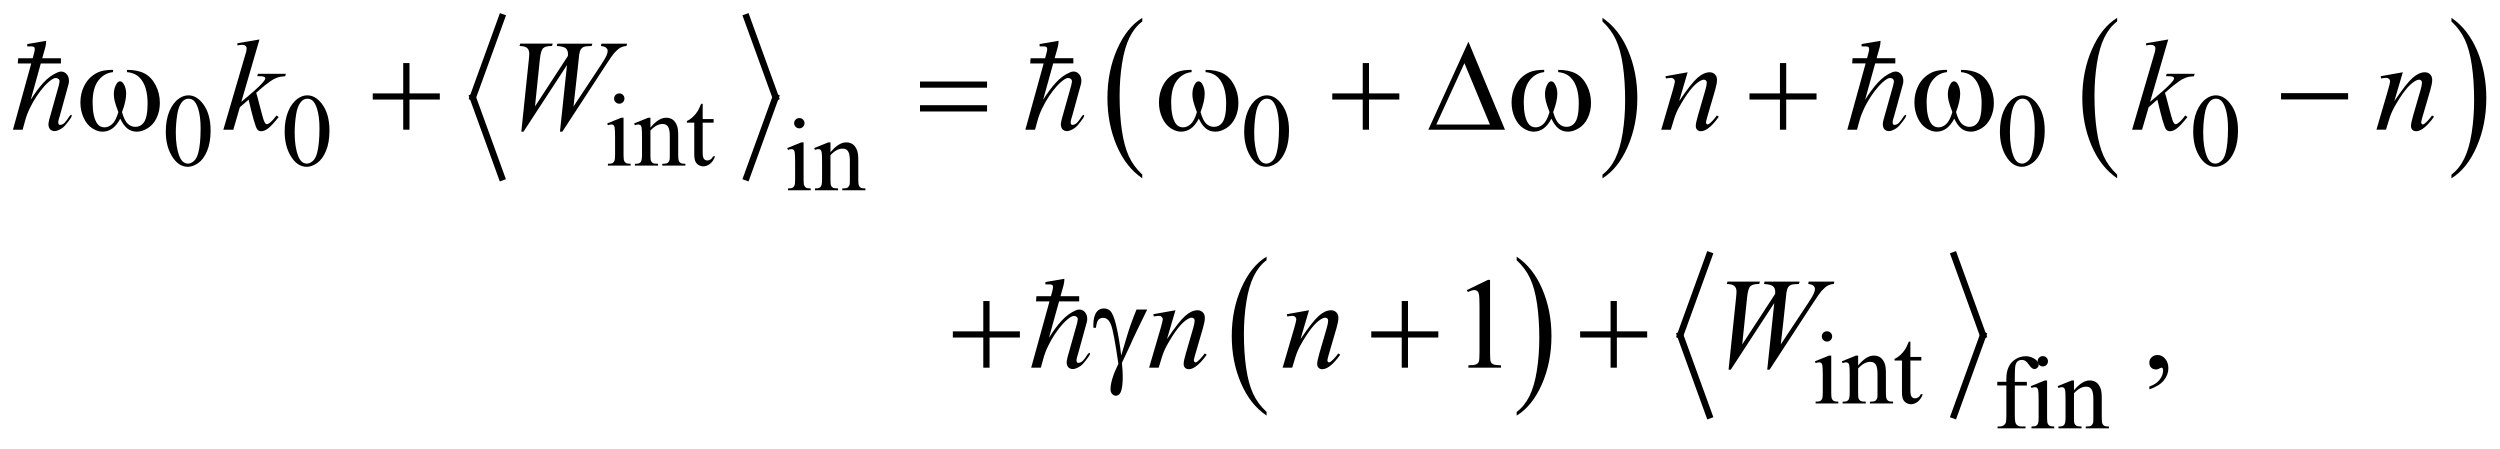 <?xml version="1.0" encoding="UTF-8"?>
<!DOCTYPE svg PUBLIC '-//W3C//DTD SVG 1.0//EN'
          'http://www.w3.org/TR/2001/REC-SVG-20010904/DTD/svg10.dtd'>
<svg stroke-dasharray="none" shape-rendering="auto" xmlns="http://www.w3.org/2000/svg" font-family="'Dialog'" text-rendering="auto" width="301" fill-opacity="1" color-interpolation="auto" color-rendering="auto" preserveAspectRatio="xMidYMid meet" font-size="12px" viewBox="0 0 301 54" fill="black" xmlns:xlink="http://www.w3.org/1999/xlink" stroke="black" image-rendering="auto" stroke-miterlimit="10" stroke-linecap="square" stroke-linejoin="miter" font-style="normal" stroke-width="1" height="54" stroke-dashoffset="0" font-weight="normal" stroke-opacity="1"
><!--Generated by the Batik Graphics2D SVG Generator--><defs id="genericDefs"
  /><g
  ><defs id="defs1"
    ><clipPath clipPathUnits="userSpaceOnUse" id="clipPath1"
      ><path d="M-1 -1 L189.954 -1 L189.954 32.722 L-1 32.722 L-1 -1 Z"
      /></clipPath
      ><clipPath clipPathUnits="userSpaceOnUse" id="clipPath2"
      ><path d="M-63.567 -4.365 L-63.567 27.357 L125.388 27.357 L125.388 -4.365 Z"
      /></clipPath
    ></defs
    ><g stroke-width="0.496" transform="scale(1.576,1.576) translate(1,1) matrix(1,0,0,1,63.567,4.365)"
    ><line y2="2.066" fill="none" x1="-26.226" clip-path="url(#clipPath2)" x2="-28.443" y1="-4.047"
    /></g
    ><g stroke-width="0.496" transform="matrix(1.576,0,0,1.576,101.742,8.454)"
    ><line y2="8.178" fill="none" x1="-28.443" clip-path="url(#clipPath2)" x2="-26.226" y1="2.066"
    /></g
    ><g stroke-width="0.496" transform="matrix(1.576,0,0,1.576,101.742,8.454)"
    ><line y2="2.066" fill="none" x1="-7.521" clip-path="url(#clipPath2)" x2="-5.303" y1="-4.047"
    /></g
    ><g stroke-width="0.496" transform="matrix(1.576,0,0,1.576,101.742,8.454)"
    ><line y2="8.178" fill="none" x1="-5.303" clip-path="url(#clipPath2)" x2="-7.521" y1="2.066"
    /></g
    ><g stroke-width="0.496" transform="matrix(1.576,0,0,1.576,101.742,8.454)"
    ><path d="M22.708 7.973 L22.708 8.256 C21.869 7.686 21.215 6.85 20.748 5.748 C20.28 4.645 20.046 3.439 20.046 2.128 C20.046 0.765 20.292 -0.477 20.784 -1.597 C21.276 -2.717 21.917 -3.518 22.708 -4 L22.708 -3.724 C22.312 -3.426 21.988 -3.018 21.734 -2.501 C21.48 -1.983 21.29 -1.327 21.165 -0.531 C21.04 0.264 20.977 1.094 20.977 1.957 C20.977 2.935 21.035 3.818 21.151 4.607 C21.267 5.396 21.443 6.05 21.681 6.57 C21.918 7.089 22.261 7.556 22.708 7.973 Z" stroke="none" clip-path="url(#clipPath2)"
    /></g
    ><g stroke-width="0.496" transform="matrix(1.576,0,0,1.576,101.742,8.454)"
    ><path d="M57.865 -3.724 L57.865 -4 C58.705 -3.435 59.358 -2.601 59.826 -1.498 C60.294 -0.395 60.528 0.811 60.528 2.122 C60.528 3.485 60.282 4.728 59.79 5.85 C59.298 6.972 58.656 7.774 57.865 8.257 L57.865 7.973 C58.263 7.675 58.591 7.267 58.844 6.75 C59.097 6.233 59.286 5.578 59.41 4.784 C59.534 3.99 59.596 3.16 59.596 2.292 C59.596 1.319 59.539 0.437 59.425 -0.354 C59.311 -1.145 59.134 -1.8 58.895 -2.32 C58.655 -2.84 58.312 -3.308 57.865 -3.724 Z" stroke="none" clip-path="url(#clipPath2)"
    /></g
    ><g stroke-width="0.496" transform="matrix(1.576,0,0,1.576,101.742,8.454)"
    ><path d="M97.184 7.973 L97.184 8.256 C96.345 7.686 95.692 6.85 95.223 5.748 C94.755 4.645 94.522 3.439 94.522 2.128 C94.522 0.765 94.768 -0.477 95.26 -1.597 C95.751 -2.717 96.393 -3.518 97.184 -4 L97.184 -3.724 C96.788 -3.426 96.464 -3.018 96.209 -2.501 C95.955 -1.983 95.766 -1.327 95.641 -0.531 C95.515 0.264 95.453 1.094 95.453 1.957 C95.453 2.935 95.511 3.818 95.627 4.607 C95.742 5.396 95.919 6.05 96.157 6.57 C96.395 7.09 96.737 7.556 97.184 7.973 Z" stroke="none" clip-path="url(#clipPath2)"
    /></g
    ><g stroke-width="0.496" transform="matrix(1.576,0,0,1.576,101.742,8.454)"
    ><path d="M122.724 -3.724 L122.724 -4 C123.564 -3.435 124.217 -2.601 124.685 -1.498 C125.153 -0.395 125.387 0.811 125.387 2.122 C125.387 3.485 125.141 4.728 124.649 5.85 C124.157 6.972 123.515 7.774 122.724 8.257 L122.724 7.973 C123.122 7.675 123.45 7.267 123.703 6.75 C123.956 6.233 124.145 5.578 124.269 4.784 C124.393 3.99 124.455 3.16 124.455 2.292 C124.455 1.319 124.398 0.437 124.284 -0.354 C124.17 -1.145 123.993 -1.8 123.754 -2.32 C123.514 -2.84 123.171 -3.308 122.724 -3.724 Z" stroke="none" clip-path="url(#clipPath2)"
    /></g
    ><g stroke-width="0.496" transform="matrix(1.576,0,0,1.576,101.742,8.454)"
    ><path d="M32.203 26.105 L32.203 26.385 C31.365 25.82 30.713 24.991 30.245 23.9 C29.778 22.807 29.544 21.612 29.544 20.313 C29.544 18.962 29.79 17.732 30.281 16.623 C30.772 15.514 31.413 14.72 32.202 14.242 L32.202 14.515 C31.807 14.811 31.483 15.214 31.229 15.727 C30.976 16.24 30.786 16.89 30.661 17.678 C30.536 18.466 30.473 19.288 30.473 20.144 C30.473 21.113 30.531 21.988 30.646 22.769 C30.762 23.551 30.938 24.199 31.176 24.713 C31.415 25.228 31.756 25.692 32.203 26.105 Z" stroke="none" clip-path="url(#clipPath2)"
    /></g
    ><g stroke-width="0.496" transform="matrix(1.576,0,0,1.576,101.742,8.454)"
    ><path d="M51.31 14.515 L51.31 14.242 C52.148 14.803 52.8 15.629 53.267 16.721 C53.735 17.814 53.968 19.009 53.968 20.308 C53.968 21.659 53.722 22.89 53.231 24.001 C52.741 25.112 52.1 25.907 51.31 26.386 L51.31 26.106 C51.708 25.81 52.034 25.407 52.288 24.894 C52.542 24.381 52.73 23.732 52.853 22.946 C52.977 22.16 53.039 21.338 53.039 20.477 C53.039 19.513 52.982 18.639 52.868 17.855 C52.754 17.071 52.578 16.421 52.339 15.907 C52.1 15.393 51.756 14.928 51.31 14.515 Z" stroke="none" clip-path="url(#clipPath2)"
    /></g
    ><g stroke-width="0.496" transform="matrix(1.576,0,0,1.576,101.742,8.454)"
    ><line y2="20.248" fill="none" x1="66.02" clip-path="url(#clipPath2)" x2="63.802" y1="14.135"
    /></g
    ><g stroke-width="0.496" transform="matrix(1.576,0,0,1.576,101.742,8.454)"
    ><line y2="26.361" fill="none" x1="63.802" clip-path="url(#clipPath2)" x2="66.02" y1="20.248"
    /></g
    ><g stroke-width="0.496" transform="matrix(1.576,0,0,1.576,101.742,8.454)"
    ><line y2="20.248" fill="none" x1="84.725" clip-path="url(#clipPath2)" x2="86.942" y1="14.135"
    /></g
    ><g stroke-width="0.496" transform="matrix(1.576,0,0,1.576,101.742,8.454)"
    ><line y2="26.361" fill="none" x1="86.942" clip-path="url(#clipPath2)" x2="84.725" y1="20.248"
    /></g
    ><g stroke-width="0.496" transform="matrix(1.576,0,0,1.576,101.742,8.454)"
    ><path d="M-54.853 0.147 L-54.853 -0.027 C-54.303 -0.027 -53.854 0.066 -53.506 0.252 C-53.158 0.438 -52.878 0.737 -52.664 1.149 C-52.451 1.561 -52.345 2.013 -52.345 2.504 C-52.345 2.921 -52.428 3.302 -52.594 3.648 C-52.76 3.994 -52.987 4.255 -53.275 4.431 C-53.563 4.607 -53.837 4.695 -54.097 4.695 C-54.383 4.695 -54.627 4.614 -54.829 4.452 C-55.031 4.29 -55.211 4.04 -55.371 3.701 C-55.55 4.044 -55.752 4.295 -55.978 4.455 C-56.204 4.615 -56.457 4.695 -56.737 4.695 C-56.981 4.695 -57.239 4.609 -57.51 4.436 C-57.781 4.263 -58 3.996 -58.166 3.636 C-58.332 3.276 -58.415 2.886 -58.415 2.465 C-58.415 2.009 -58.322 1.594 -58.137 1.219 C-57.994 0.928 -57.811 0.687 -57.588 0.496 C-57.365 0.306 -57.129 0.171 -56.878 0.091 C-56.628 0.012 -56.309 -0.028 -55.921 -0.028 L-55.921 0.146 C-56.373 0.191 -56.747 0.404 -57.041 0.784 C-57.335 1.164 -57.482 1.722 -57.482 2.459 C-57.482 3.186 -57.37 3.719 -57.145 4.059 C-57.009 4.263 -56.817 4.365 -56.569 4.365 C-56.364 4.365 -56.17 4.281 -55.986 4.113 C-55.802 3.945 -55.645 3.641 -55.515 3.202 C-55.658 2.824 -55.752 2.542 -55.795 2.358 C-55.839 2.174 -55.861 1.998 -55.861 1.83 C-55.861 1.517 -55.788 1.247 -55.642 1.02 C-55.57 0.907 -55.486 0.85 -55.388 0.85 C-55.287 0.85 -55.201 0.907 -55.129 1.02 C-54.989 1.233 -54.92 1.493 -54.92 1.8 C-54.92 2.175 -55.025 2.642 -55.237 3.201 C-55.111 3.644 -54.962 3.942 -54.791 4.096 C-54.62 4.249 -54.428 4.326 -54.213 4.326 C-53.959 4.326 -53.755 4.227 -53.598 4.031 C-53.387 3.766 -53.281 3.27 -53.281 2.542 C-53.281 1.66 -53.478 1.009 -53.871 0.588 C-54.11 0.333 -54.437 0.186 -54.853 0.147 Z" stroke="none" clip-path="url(#clipPath2)"
    /></g
    ><g stroke-width="0.496" transform="matrix(1.576,0,0,1.576,101.742,8.454)"
    ><path d="M-33.753 -0.546 L-33.274 -0.546 L-33.274 1.771 L-30.957 1.771 L-30.957 2.241 L-33.274 2.241 L-33.274 4.544 L-33.753 4.544 L-33.753 2.242 L-36.08 2.242 L-36.08 1.772 L-33.753 1.772 L-33.753 -0.546 Z" stroke="none" clip-path="url(#clipPath2)"
    /></g
    ><g stroke-width="0.496" transform="matrix(1.576,0,0,1.576,101.742,8.454)"
    ><path d="M5.727 0.865 L10.85 0.865 L10.85 1.335 L5.727 1.335 L5.727 0.865 ZM5.727 2.673 L10.85 2.673 L10.85 3.153 L5.727 3.153 L5.727 2.673 Z" stroke="none" clip-path="url(#clipPath2)"
    /></g
    ><g stroke-width="0.496" transform="matrix(1.576,0,0,1.576,101.742,8.454)"
    ><path d="M27.544 0.147 L27.544 -0.027 C28.094 -0.027 28.543 0.066 28.891 0.252 C29.239 0.438 29.519 0.737 29.733 1.149 C29.946 1.561 30.052 2.013 30.052 2.504 C30.052 2.921 29.969 3.302 29.803 3.648 C29.637 3.994 29.41 4.255 29.122 4.431 C28.834 4.607 28.56 4.695 28.3 4.695 C28.014 4.695 27.77 4.614 27.568 4.452 C27.366 4.29 27.186 4.04 27.026 3.701 C26.847 4.044 26.645 4.295 26.419 4.455 C26.193 4.615 25.94 4.695 25.66 4.695 C25.416 4.695 25.158 4.609 24.887 4.436 C24.616 4.263 24.397 3.996 24.231 3.636 C24.065 3.276 23.982 2.886 23.982 2.465 C23.982 2.009 24.075 1.594 24.26 1.219 C24.403 0.928 24.586 0.687 24.809 0.496 C25.032 0.306 25.268 0.171 25.519 0.091 C25.769 0.012 26.088 -0.028 26.476 -0.028 L26.476 0.146 C26.024 0.191 25.65 0.404 25.356 0.784 C25.062 1.164 24.915 1.722 24.915 2.459 C24.915 3.186 25.027 3.719 25.252 4.059 C25.388 4.263 25.58 4.365 25.828 4.365 C26.033 4.365 26.227 4.281 26.411 4.113 C26.595 3.945 26.752 3.641 26.882 3.202 C26.739 2.824 26.645 2.542 26.602 2.358 C26.558 2.174 26.536 1.998 26.536 1.83 C26.536 1.517 26.609 1.247 26.755 1.02 C26.827 0.907 26.911 0.85 27.009 0.85 C27.11 0.85 27.196 0.907 27.268 1.02 C27.408 1.233 27.477 1.493 27.477 1.8 C27.477 2.175 27.372 2.642 27.16 3.201 C27.286 3.644 27.435 3.942 27.606 4.096 C27.777 4.249 27.969 4.326 28.184 4.326 C28.438 4.326 28.642 4.227 28.799 4.031 C29.01 3.766 29.116 3.27 29.116 2.542 C29.116 1.66 28.919 1.009 28.526 0.588 C28.287 0.333 27.96 0.186 27.544 0.147 Z" stroke="none" clip-path="url(#clipPath2)"
    /></g
    ><g stroke-width="0.496" transform="matrix(1.576,0,0,1.576,101.742,8.454)"
    ><path d="M39.55 -0.546 L40.029 -0.546 L40.029 1.771 L42.346 1.771 L42.346 2.241 L40.029 2.241 L40.029 4.544 L39.55 4.544 L39.55 2.242 L37.223 2.242 L37.223 1.772 L39.55 1.772 L39.55 -0.546 Z" stroke="none" clip-path="url(#clipPath2)"
    /></g
    ><g stroke-width="0.496" transform="matrix(1.576,0,0,1.576,101.742,8.454)"
    ><path d="M50.417 4.545 L44.562 4.545 L47.626 -2.179 L50.417 4.545 ZM49.265 4.147 L47.319 -0.541 L45.172 4.147 L49.265 4.147 Z" stroke="none" clip-path="url(#clipPath2)"
    /></g
    ><g stroke-width="0.496" transform="matrix(1.576,0,0,1.576,101.742,8.454)"
    ><path d="M54.481 0.147 L54.481 -0.027 C55.031 -0.027 55.48 0.066 55.828 0.252 C56.176 0.438 56.457 0.737 56.67 1.149 C56.883 1.561 56.989 2.013 56.989 2.504 C56.989 2.921 56.906 3.302 56.74 3.648 C56.574 3.994 56.347 4.255 56.059 4.431 C55.772 4.607 55.497 4.695 55.237 4.695 C54.951 4.695 54.708 4.614 54.506 4.452 C54.304 4.29 54.124 4.04 53.964 3.701 C53.785 4.044 53.583 4.295 53.357 4.455 C53.131 4.615 52.878 4.695 52.598 4.695 C52.355 4.695 52.097 4.609 51.826 4.436 C51.554 4.263 51.335 3.996 51.17 3.636 C51.004 3.276 50.921 2.886 50.921 2.465 C50.921 2.009 51.014 1.594 51.199 1.219 C51.342 0.928 51.524 0.687 51.748 0.496 C51.971 0.306 52.207 0.171 52.458 0.091 C52.708 0.012 53.026 -0.028 53.414 -0.028 L53.414 0.146 C52.962 0.191 52.589 0.404 52.294 0.784 C52 1.164 51.853 1.722 51.853 2.459 C51.853 3.186 51.965 3.719 52.19 4.059 C52.327 4.263 52.518 4.365 52.765 4.365 C52.97 4.365 53.164 4.281 53.348 4.113 C53.533 3.945 53.689 3.641 53.82 3.202 C53.676 2.824 53.583 2.542 53.539 2.358 C53.495 2.174 53.474 1.998 53.474 1.83 C53.474 1.517 53.547 1.247 53.694 1.02 C53.765 0.907 53.85 0.85 53.947 0.85 C54.049 0.85 54.135 0.907 54.206 1.02 C54.346 1.233 54.416 1.493 54.416 1.8 C54.416 2.175 54.311 2.642 54.099 3.201 C54.226 3.644 54.375 3.942 54.546 4.096 C54.716 4.249 54.909 4.326 55.124 4.326 C55.377 4.326 55.582 4.227 55.738 4.031 C55.95 3.766 56.055 3.27 56.055 2.542 C56.055 1.66 55.858 1.009 55.464 0.588 C55.224 0.333 54.897 0.186 54.481 0.147 Z" stroke="none" clip-path="url(#clipPath2)"
    /></g
    ><g stroke-width="0.496" transform="matrix(1.576,0,0,1.576,101.742,8.454)"
    ><path d="M71.423 -0.546 L71.902 -0.546 L71.902 1.771 L74.219 1.771 L74.219 2.241 L71.902 2.241 L71.902 4.544 L71.423 4.544 L71.423 2.242 L69.096 2.242 L69.096 1.772 L71.423 1.772 L71.423 -0.546 Z" stroke="none" clip-path="url(#clipPath2)"
    /></g
    ><g stroke-width="0.496" transform="matrix(1.576,0,0,1.576,101.742,8.454)"
    ><path d="M85.257 0.147 L85.257 -0.027 C85.807 -0.027 86.256 0.066 86.604 0.252 C86.952 0.438 87.233 0.737 87.446 1.149 C87.659 1.561 87.765 2.013 87.765 2.504 C87.765 2.921 87.682 3.302 87.516 3.648 C87.35 3.994 87.123 4.255 86.835 4.431 C86.548 4.607 86.273 4.695 86.013 4.695 C85.727 4.695 85.484 4.614 85.282 4.452 C85.08 4.29 84.9 4.04 84.74 3.701 C84.561 4.044 84.359 4.295 84.133 4.455 C83.907 4.615 83.654 4.695 83.374 4.695 C83.131 4.695 82.873 4.609 82.602 4.436 C82.33 4.263 82.111 3.996 81.946 3.636 C81.78 3.276 81.697 2.886 81.697 2.465 C81.697 2.009 81.79 1.594 81.975 1.219 C82.118 0.928 82.3 0.687 82.524 0.496 C82.747 0.306 82.983 0.171 83.234 0.091 C83.484 0.012 83.802 -0.028 84.19 -0.028 L84.19 0.146 C83.738 0.191 83.365 0.404 83.07 0.784 C82.776 1.164 82.629 1.722 82.629 2.459 C82.629 3.186 82.741 3.719 82.966 4.059 C83.103 4.263 83.294 4.365 83.541 4.365 C83.746 4.365 83.94 4.281 84.124 4.113 C84.309 3.945 84.465 3.641 84.596 3.202 C84.452 2.824 84.359 2.542 84.315 2.358 C84.271 2.174 84.25 1.998 84.25 1.83 C84.25 1.517 84.323 1.247 84.47 1.02 C84.541 0.907 84.626 0.85 84.723 0.85 C84.825 0.85 84.911 0.907 84.982 1.02 C85.122 1.233 85.192 1.493 85.192 1.8 C85.192 2.175 85.087 2.642 84.875 3.201 C85.002 3.644 85.151 3.942 85.322 4.096 C85.492 4.249 85.685 4.326 85.9 4.326 C86.153 4.326 86.358 4.227 86.514 4.031 C86.726 3.766 86.831 3.27 86.831 2.542 C86.831 1.66 86.634 1.009 86.24 0.588 C86 0.333 85.673 0.186 85.257 0.147 Z" stroke="none" clip-path="url(#clipPath2)"
    /></g
    ><g stroke-width="0.496" transform="matrix(1.576,0,0,1.576,101.742,8.454)"
    ><path d="M109.706 1.752 L114.829 1.752 L114.829 2.232 L109.706 2.232 L109.706 1.752 Z" stroke="none" clip-path="url(#clipPath2)"
    /></g
    ><g stroke-width="0.496" transform="matrix(1.576,0,0,1.576,101.742,8.454)"
    ><path d="M10.562 17.634 L11.041 17.634 L11.041 19.951 L13.358 19.951 L13.358 20.422 L11.041 20.422 L11.041 22.725 L10.562 22.725 L10.562 20.422 L8.235 20.422 L8.235 19.951 L10.562 19.951 L10.562 17.634 Z" stroke="none" clip-path="url(#clipPath2)"
    /></g
    ><g stroke-width="0.496" transform="matrix(1.576,0,0,1.576,101.742,8.454)"
    ><path d="M22.268 18.284 L23.083 18.284 C23.031 18.4 22.763 18.953 22.278 19.941 C22.076 20.355 21.932 20.669 21.844 20.882 C21.805 20.969 21.761 21.065 21.712 21.167 L21.151 22.36 C21.173 22.567 21.19 22.757 21.2 22.931 C21.21 23.106 21.215 23.264 21.215 23.407 C21.215 23.846 21.182 24.186 21.117 24.426 C21.071 24.594 21.011 24.709 20.936 24.772 C20.861 24.835 20.78 24.867 20.692 24.867 C20.585 24.867 20.49 24.822 20.407 24.731 C20.324 24.641 20.282 24.524 20.282 24.382 C20.282 24.133 20.332 23.846 20.433 23.522 C20.534 23.197 20.683 22.833 20.882 22.428 C20.645 20.774 20.455 19.775 20.314 19.432 C20.173 19.089 19.977 18.918 19.726 18.918 C19.573 18.918 19.453 18.964 19.365 19.056 C19.278 19.149 19.211 19.356 19.165 19.679 L18.975 19.679 C18.972 19.582 18.97 19.51 18.97 19.461 C18.97 19.015 19.058 18.679 19.234 18.452 C19.367 18.284 19.546 18.2 19.771 18.2 C19.966 18.2 20.125 18.259 20.249 18.375 C20.418 18.54 20.569 18.898 20.703 19.451 C20.872 20.169 21.004 20.949 21.099 21.793 L21.528 20.353 C21.718 19.707 21.966 19.017 22.268 18.284 Z" stroke="none" clip-path="url(#clipPath2)"
    /></g
    ><g stroke-width="0.496" transform="matrix(1.576,0,0,1.576,101.742,8.454)"
    ><path d="M42.529 17.634 L43.008 17.634 L43.008 19.951 L45.325 19.951 L45.325 20.422 L43.008 20.422 L43.008 22.725 L42.529 22.725 L42.529 20.422 L40.202 20.422 L40.202 19.951 L42.529 19.951 L42.529 17.634 Z" stroke="none" clip-path="url(#clipPath2)"
    /></g
    ><g stroke-width="0.496" transform="matrix(1.576,0,0,1.576,101.742,8.454)"
    ><path d="M58.485 17.634 L58.964 17.634 L58.964 19.951 L61.281 19.951 L61.281 20.422 L58.964 20.422 L58.964 22.725 L58.485 22.725 L58.485 20.422 L56.158 20.422 L56.158 19.951 L58.485 19.951 L58.485 17.634 Z" stroke="none" clip-path="url(#clipPath2)"
    /></g
    ><g stroke-width="0.496" transform="matrix(1.576,0,0,1.576,101.742,8.454)"
    ><path d="M-59.581 4.217 C-59.727 4.389 -59.927 4.522 -60.181 4.614 C-60.267 4.647 -60.359 4.659 -60.455 4.649 C-60.552 4.639 -60.635 4.603 -60.705 4.54 C-60.775 4.477 -60.822 4.384 -60.845 4.262 C-60.868 4.14 -60.853 3.979 -60.8 3.781 L-60.061 1.15 C-60.041 1.084 -60.024 0.996 -60.011 0.887 C-59.998 0.778 -60.034 0.697 -60.121 0.644 C-60.174 0.611 -60.234 0.594 -60.301 0.594 C-60.368 0.594 -60.447 0.62 -60.541 0.674 C-60.734 0.793 -60.936 0.966 -61.146 1.195 C-61.355 1.424 -61.557 1.683 -61.75 1.974 C-61.943 2.266 -62.118 2.572 -62.274 2.892 C-62.431 3.213 -62.549 3.523 -62.629 3.821 L-62.829 4.546 L-63.568 4.546 L-62.169 -0.518 L-63.198 -0.518 L-63.168 -0.915 L-62.059 -0.915 L-61.949 -1.322 C-61.916 -1.454 -61.899 -1.553 -61.899 -1.62 C-61.899 -1.693 -61.92 -1.744 -61.964 -1.774 C-62.008 -1.804 -62.072 -1.818 -62.159 -1.818 C-62.239 -1.818 -62.346 -1.818 -62.479 -1.818 L-62.479 -1.997 L-61.03 -2.246 C-61.03 -2.087 -61.05 -1.928 -61.09 -1.769 L-61.33 -0.915 L-59.901 -0.915 L-59.901 -0.518 L-61.44 -0.518 L-62.21 2.262 C-61.904 1.765 -61.584 1.334 -61.251 0.966 C-60.918 0.599 -60.555 0.333 -60.162 0.167 C-60.056 0.121 -59.96 0.099 -59.877 0.102 C-59.794 0.105 -59.721 0.122 -59.657 0.152 C-59.594 0.182 -59.541 0.22 -59.497 0.266 C-59.453 0.312 -59.419 0.355 -59.392 0.395 C-59.339 0.481 -59.306 0.589 -59.292 0.718 C-59.279 0.847 -59.289 0.965 -59.322 1.071 L-59.981 3.464 C-60.001 3.537 -60.026 3.619 -60.056 3.712 C-60.086 3.805 -60.102 3.891 -60.106 3.97 C-60.109 4.049 -60.093 4.109 -60.056 4.149 C-60.019 4.189 -59.941 4.189 -59.821 4.149 C-59.748 4.123 -59.681 4.078 -59.621 4.015 C-59.561 3.952 -59.504 3.885 -59.451 3.811 C-59.398 3.738 -59.351 3.669 -59.311 3.603 C-59.271 3.537 -59.234 3.491 -59.201 3.464 C-59.121 3.398 -59.079 3.394 -59.076 3.454 C-59.073 3.514 -59.108 3.597 -59.181 3.703 C-59.301 3.873 -59.434 4.045 -59.581 4.217 Z" stroke="none" clip-path="url(#clipPath2)"
    /></g
    ><g stroke-width="0.496" transform="matrix(1.576,0,0,1.576,101.742,8.454)"
    ><path d="M17.763 4.217 C17.617 4.389 17.417 4.522 17.163 4.614 C17.077 4.647 16.985 4.659 16.889 4.649 C16.792 4.639 16.709 4.603 16.639 4.54 C16.569 4.477 16.522 4.384 16.499 4.262 C16.476 4.14 16.491 3.979 16.544 3.781 L17.283 1.15 C17.303 1.084 17.32 0.996 17.333 0.887 C17.346 0.778 17.31 0.697 17.223 0.644 C17.17 0.611 17.11 0.594 17.043 0.594 C16.976 0.594 16.897 0.62 16.803 0.674 C16.61 0.793 16.408 0.966 16.198 1.195 C15.989 1.424 15.787 1.683 15.594 1.974 C15.401 2.266 15.226 2.572 15.07 2.892 C14.913 3.213 14.795 3.523 14.715 3.821 L14.515 4.546 L13.776 4.546 L15.175 -0.518 L14.146 -0.518 L14.176 -0.915 L15.285 -0.915 L15.395 -1.322 C15.428 -1.454 15.445 -1.553 15.445 -1.62 C15.445 -1.693 15.424 -1.744 15.38 -1.774 C15.336 -1.804 15.271 -1.82 15.185 -1.82 C15.105 -1.82 14.998 -1.82 14.865 -1.82 L14.865 -1.999 L16.314 -2.248 C16.314 -2.089 16.294 -1.93 16.254 -1.771 L16.014 -0.917 L17.443 -0.917 L17.443 -0.52 L15.904 -0.52 L15.134 2.26 C15.44 1.763 15.76 1.332 16.093 0.964 C16.426 0.597 16.789 0.331 17.182 0.165 C17.288 0.119 17.384 0.097 17.467 0.1 C17.55 0.103 17.623 0.12 17.687 0.15 C17.75 0.18 17.803 0.218 17.847 0.264 C17.891 0.31 17.925 0.353 17.952 0.393 C18.005 0.479 18.038 0.587 18.052 0.716 C18.065 0.845 18.055 0.963 18.022 1.069 L17.363 3.462 C17.343 3.535 17.318 3.617 17.288 3.71 C17.258 3.803 17.242 3.889 17.238 3.968 C17.235 4.047 17.251 4.107 17.288 4.147 C17.325 4.187 17.403 4.187 17.523 4.147 C17.596 4.121 17.663 4.076 17.723 4.013 C17.783 3.95 17.84 3.883 17.893 3.809 C17.946 3.736 17.993 3.667 18.033 3.601 C18.073 3.535 18.11 3.489 18.143 3.462 C18.223 3.396 18.265 3.392 18.268 3.452 C18.271 3.512 18.236 3.595 18.163 3.701 C18.043 3.873 17.91 4.045 17.763 4.217 Z" stroke="none" clip-path="url(#clipPath2)"
    /></g
    ><g stroke-width="0.496" transform="matrix(1.576,0,0,1.576,101.742,8.454)"
    ><path d="M80.557 4.217 C80.411 4.389 80.21 4.522 79.957 4.614 C79.87 4.647 79.779 4.659 79.683 4.649 C79.586 4.639 79.503 4.603 79.433 4.54 C79.363 4.477 79.317 4.384 79.293 4.262 C79.27 4.14 79.284 3.979 79.338 3.781 L80.077 1.15 C80.097 1.084 80.113 0.996 80.127 0.887 C80.141 0.778 80.104 0.697 80.018 0.644 C79.964 0.611 79.905 0.594 79.837 0.594 C79.771 0.594 79.691 0.62 79.598 0.674 C79.405 0.793 79.203 0.966 78.994 1.195 C78.785 1.424 78.582 1.683 78.39 1.974 C78.197 2.266 78.022 2.572 77.865 2.892 C77.709 3.213 77.591 3.523 77.511 3.821 L77.31 4.545 L76.57 4.545 L77.969 -0.519 L76.94 -0.519 L76.97 -0.916 L78.078 -0.916 L78.188 -1.323 C78.221 -1.455 78.238 -1.554 78.238 -1.621 C78.238 -1.694 78.217 -1.745 78.174 -1.775 C78.13 -1.805 78.066 -1.819 77.979 -1.819 C77.899 -1.819 77.792 -1.819 77.66 -1.819 L77.66 -1.998 L79.108 -2.247 C79.108 -2.088 79.088 -1.929 79.048 -1.77 L78.808 -0.916 L80.238 -0.916 L80.238 -0.519 L78.699 -0.519 L77.929 2.261 C78.236 1.764 78.555 1.333 78.888 0.965 C79.221 0.598 79.584 0.332 79.978 0.166 C80.084 0.12 80.179 0.098 80.262 0.101 C80.345 0.104 80.418 0.121 80.482 0.151 C80.546 0.181 80.599 0.219 80.642 0.265 C80.685 0.311 80.72 0.354 80.747 0.394 C80.8 0.48 80.833 0.588 80.847 0.717 C80.86 0.846 80.85 0.964 80.817 1.07 L80.158 3.463 C80.137 3.536 80.113 3.618 80.083 3.711 C80.053 3.804 80.036 3.89 80.033 3.969 C80.029 4.048 80.047 4.108 80.083 4.148 C80.12 4.188 80.198 4.188 80.318 4.148 C80.391 4.122 80.458 4.077 80.517 4.014 C80.578 3.951 80.633 3.884 80.687 3.81 C80.741 3.737 80.787 3.668 80.827 3.602 C80.867 3.536 80.904 3.49 80.937 3.463 C81.017 3.397 81.058 3.393 81.062 3.453 C81.065 3.513 81.03 3.596 80.957 3.702 C80.837 3.873 80.704 4.045 80.557 4.217 Z" stroke="none" clip-path="url(#clipPath2)"
    /></g
    ><g stroke-width="0.496" transform="matrix(1.576,0,0,1.576,101.742,8.454)"
    ><path d="M18.208 22.396 C18.062 22.569 17.862 22.701 17.608 22.793 C17.522 22.826 17.43 22.838 17.334 22.828 C17.237 22.818 17.154 22.781 17.084 22.719 C17.014 22.657 16.967 22.564 16.944 22.441 C16.921 22.319 16.936 22.158 16.989 21.96 L17.728 19.329 C17.748 19.263 17.765 19.175 17.778 19.065 C17.791 18.957 17.755 18.876 17.668 18.822 C17.615 18.789 17.555 18.772 17.488 18.772 C17.421 18.772 17.342 18.799 17.248 18.852 C17.055 18.971 16.853 19.145 16.643 19.373 C16.434 19.601 16.232 19.861 16.039 20.152 C15.846 20.443 15.671 20.749 15.515 21.07 C15.358 21.391 15.24 21.701 15.16 21.999 L14.96 22.724 L14.221 22.724 L15.62 17.661 L14.591 17.661 L14.621 17.264 L15.73 17.264 L15.84 16.857 C15.873 16.725 15.89 16.626 15.89 16.559 C15.89 16.487 15.869 16.435 15.825 16.406 C15.782 16.376 15.717 16.361 15.63 16.361 C15.55 16.361 15.443 16.361 15.31 16.361 L15.31 16.182 L16.759 15.934 C16.759 16.092 16.739 16.251 16.699 16.411 L16.459 17.265 L17.888 17.265 L17.888 17.662 L16.35 17.662 L15.58 20.442 C15.886 19.945 16.206 19.513 16.539 19.146 C16.872 18.779 17.235 18.512 17.628 18.346 C17.734 18.3 17.83 18.279 17.913 18.282 C17.996 18.286 18.069 18.303 18.133 18.332 C18.196 18.362 18.249 18.4 18.293 18.446 C18.337 18.492 18.371 18.535 18.398 18.575 C18.451 18.661 18.484 18.768 18.498 18.898 C18.511 19.027 18.501 19.144 18.468 19.25 L17.809 21.644 C17.789 21.716 17.764 21.799 17.734 21.892 C17.704 21.985 17.688 22.071 17.684 22.15 C17.681 22.23 17.697 22.29 17.734 22.329 C17.771 22.369 17.849 22.369 17.969 22.329 C18.042 22.303 18.109 22.259 18.169 22.195 C18.229 22.132 18.286 22.064 18.339 21.992 C18.392 21.919 18.439 21.849 18.479 21.783 C18.519 21.717 18.556 21.671 18.589 21.644 C18.669 21.578 18.711 21.575 18.714 21.634 C18.717 21.694 18.682 21.776 18.609 21.882 C18.488 22.052 18.355 22.224 18.208 22.396 Z" stroke="none" clip-path="url(#clipPath2)"
    /></g
    ><g stroke-width="0.496" transform="matrix(1.576,0,0,1.576,101.742,8.454)"
    ><path d="M-51.891 4.688 C-51.891 4.088 -51.8 3.572 -51.618 3.139 C-51.436 2.706 -51.194 2.383 -50.892 2.171 C-50.658 2.003 -50.416 1.919 -50.166 1.919 C-49.76 1.919 -49.396 2.125 -49.073 2.536 C-48.67 3.045 -48.468 3.736 -48.468 4.607 C-48.468 5.217 -48.556 5.736 -48.733 6.162 C-48.91 6.589 -49.136 6.898 -49.41 7.091 C-49.684 7.283 -49.95 7.38 -50.204 7.38 C-50.709 7.38 -51.129 7.084 -51.465 6.492 C-51.75 5.993 -51.891 5.392 -51.891 4.688 ZM-51.126 4.785 C-51.126 5.509 -51.036 6.099 -50.856 6.557 C-50.708 6.942 -50.486 7.135 -50.192 7.135 C-50.051 7.135 -49.906 7.072 -49.755 6.947 C-49.604 6.822 -49.489 6.612 -49.411 6.317 C-49.291 5.872 -49.231 5.245 -49.231 4.436 C-49.231 3.836 -49.294 3.336 -49.419 2.935 C-49.513 2.638 -49.634 2.427 -49.782 2.303 C-49.888 2.218 -50.017 2.175 -50.168 2.175 C-50.345 2.175 -50.502 2.254 -50.64 2.411 C-50.828 2.626 -50.955 2.963 -51.023 3.424 C-51.092 3.884 -51.126 4.338 -51.126 4.785 Z" stroke="none" clip-path="url(#clipPath2)"
    /></g
    ><g stroke-width="0.496" transform="matrix(1.576,0,0,1.576,101.742,8.454)"
    ><path d="M-42.81 4.688 C-42.81 4.088 -42.719 3.572 -42.537 3.139 C-42.355 2.706 -42.113 2.383 -41.811 2.171 C-41.577 2.003 -41.335 1.919 -41.085 1.919 C-40.679 1.919 -40.315 2.125 -39.992 2.536 C-39.589 3.045 -39.387 3.736 -39.387 4.607 C-39.387 5.217 -39.475 5.736 -39.652 6.162 C-39.829 6.589 -40.055 6.898 -40.329 7.091 C-40.603 7.283 -40.869 7.38 -41.123 7.38 C-41.628 7.38 -42.048 7.084 -42.384 6.492 C-42.668 5.993 -42.81 5.392 -42.81 4.688 ZM-42.045 4.785 C-42.045 5.509 -41.955 6.099 -41.775 6.557 C-41.627 6.942 -41.405 7.135 -41.111 7.135 C-40.97 7.135 -40.825 7.072 -40.674 6.947 C-40.523 6.822 -40.408 6.612 -40.33 6.317 C-40.21 5.872 -40.15 5.245 -40.15 4.436 C-40.15 3.836 -40.213 3.336 -40.338 2.935 C-40.432 2.638 -40.553 2.427 -40.701 2.303 C-40.807 2.218 -40.936 2.175 -41.087 2.175 C-41.264 2.175 -41.421 2.254 -41.559 2.411 C-41.747 2.626 -41.874 2.963 -41.942 3.424 C-42.011 3.884 -42.045 4.338 -42.045 4.785 Z" stroke="none" clip-path="url(#clipPath2)"
    /></g
    ><g stroke-width="0.496" transform="matrix(1.576,0,0,1.576,101.742,8.454)"
    ><path d="M-16.921 3.63 L-16.921 6.484 C-16.921 6.706 -16.905 6.854 -16.872 6.928 C-16.84 7.002 -16.791 7.057 -16.728 7.093 C-16.664 7.129 -16.548 7.147 -16.378 7.147 L-16.378 7.287 L-18.115 7.287 L-18.115 7.147 C-17.941 7.147 -17.824 7.13 -17.764 7.097 C-17.704 7.064 -17.657 7.008 -17.621 6.93 C-17.585 6.852 -17.568 6.704 -17.568 6.484 L-17.568 5.115 C-17.568 4.73 -17.58 4.48 -17.603 4.366 C-17.622 4.283 -17.65 4.226 -17.689 4.193 C-17.728 4.161 -17.781 4.145 -17.849 4.145 C-17.922 4.145 -18.01 4.165 -18.114 4.203 L-18.169 4.063 L-17.092 3.629 L-16.921 3.629 ZM-17.246 1.772 C-17.137 1.772 -17.043 1.81 -16.967 1.886 C-16.891 1.962 -16.852 2.055 -16.852 2.163 C-16.852 2.272 -16.891 2.365 -16.967 2.442 C-17.043 2.519 -17.137 2.558 -17.246 2.558 C-17.355 2.558 -17.449 2.519 -17.527 2.442 C-17.605 2.365 -17.644 2.272 -17.644 2.163 C-17.644 2.055 -17.606 1.962 -17.529 1.886 C-17.452 1.81 -17.357 1.772 -17.246 1.772 Z" stroke="none" clip-path="url(#clipPath2)"
    /></g
    ><g stroke-width="0.496" transform="matrix(1.576,0,0,1.576,101.742,8.454)"
    ><path d="M-14.868 4.382 C-14.449 3.88 -14.05 3.63 -13.67 3.63 C-13.475 3.63 -13.307 3.678 -13.166 3.775 C-13.026 3.872 -12.914 4.032 -12.831 4.254 C-12.774 4.409 -12.745 4.647 -12.745 4.968 L-12.745 6.485 C-12.745 6.71 -12.727 6.862 -12.69 6.943 C-12.662 7.007 -12.615 7.058 -12.551 7.094 C-12.488 7.13 -12.37 7.148 -12.198 7.148 L-12.198 7.288 L-13.966 7.288 L-13.966 7.148 L-13.892 7.148 C-13.725 7.148 -13.609 7.123 -13.543 7.072 C-13.477 7.021 -13.43 6.947 -13.404 6.849 C-13.394 6.81 -13.388 6.689 -13.388 6.485 L-13.388 5.03 C-13.388 4.707 -13.43 4.472 -13.515 4.326 C-13.599 4.18 -13.742 4.107 -13.942 4.107 C-14.252 4.107 -14.56 4.275 -14.867 4.611 L-14.867 6.485 C-14.867 6.725 -14.853 6.874 -14.824 6.931 C-14.787 7.006 -14.738 7.061 -14.674 7.096 C-14.611 7.131 -14.481 7.148 -14.286 7.148 L-14.286 7.288 L-16.054 7.288 L-16.054 7.148 L-15.976 7.148 C-15.794 7.148 -15.671 7.102 -15.607 7.01 C-15.543 6.918 -15.511 6.743 -15.511 6.485 L-15.511 5.165 C-15.511 4.738 -15.521 4.478 -15.54 4.386 C-15.56 4.293 -15.589 4.229 -15.63 4.196 C-15.67 4.163 -15.724 4.146 -15.792 4.146 C-15.865 4.146 -15.952 4.166 -16.053 4.204 L-16.112 4.064 L-15.035 3.63 L-14.867 3.63 L-14.867 4.382 Z" stroke="none" clip-path="url(#clipPath2)"
    /></g
    ><g stroke-width="0.496" transform="matrix(1.576,0,0,1.576,101.742,8.454)"
    ><path d="M-10.875 2.567 L-10.875 3.734 L-10.04 3.734 L-10.04 4.005 L-10.875 4.005 L-10.875 6.309 C-10.875 6.539 -10.842 6.694 -10.775 6.775 C-10.709 6.855 -10.624 6.895 -10.519 6.895 C-10.434 6.895 -10.35 6.869 -10.269 6.815 C-10.188 6.761 -10.126 6.684 -10.081 6.58 L-9.929 6.58 C-10.02 6.833 -10.149 7.024 -10.316 7.152 C-10.483 7.28 -10.654 7.344 -10.831 7.344 C-10.951 7.344 -11.068 7.311 -11.182 7.245 C-11.297 7.179 -11.381 7.084 -11.436 6.962 C-11.491 6.839 -11.518 6.649 -11.518 6.394 L-11.518 4.006 L-12.084 4.006 L-12.084 3.878 C-11.941 3.821 -11.794 3.725 -11.645 3.589 C-11.495 3.453 -11.362 3.293 -11.245 3.106 C-11.185 3.008 -11.102 2.828 -10.995 2.567 L-10.875 2.567 Z" stroke="none" clip-path="url(#clipPath2)"
    /></g
    ><g stroke-width="0.496" transform="matrix(1.576,0,0,1.576,101.742,8.454)"
    ><path d="M30.494 4.688 C30.494 4.088 30.585 3.572 30.767 3.139 C30.949 2.706 31.191 2.383 31.494 2.171 C31.727 2.003 31.97 1.919 32.22 1.919 C32.626 1.919 32.991 2.125 33.313 2.536 C33.716 3.045 33.918 3.736 33.918 4.607 C33.918 5.217 33.829 5.736 33.652 6.162 C33.475 6.589 33.25 6.898 32.974 7.091 C32.7 7.283 32.435 7.38 32.18 7.38 C31.675 7.38 31.255 7.084 30.919 6.492 C30.636 5.993 30.494 5.392 30.494 4.688 ZM31.259 4.785 C31.259 5.509 31.349 6.099 31.529 6.557 C31.676 6.942 31.898 7.135 32.192 7.135 C32.333 7.135 32.478 7.072 32.63 6.947 C32.78 6.822 32.895 6.612 32.973 6.317 C33.093 5.872 33.153 5.245 33.153 4.436 C33.153 3.836 33.09 3.336 32.965 2.935 C32.872 2.638 32.751 2.427 32.603 2.303 C32.496 2.218 32.368 2.175 32.216 2.175 C32.039 2.175 31.882 2.254 31.743 2.411 C31.555 2.626 31.429 2.963 31.361 3.424 C31.293 3.884 31.259 4.338 31.259 4.785 Z" stroke="none" clip-path="url(#clipPath2)"
    /></g
    ><g stroke-width="0.496" transform="matrix(1.576,0,0,1.576,101.742,8.454)"
    ><path d="M88.228 4.688 C88.228 4.088 88.319 3.572 88.501 3.139 C88.683 2.706 88.925 2.383 89.227 2.171 C89.461 2.003 89.704 1.919 89.953 1.919 C90.359 1.919 90.724 2.125 91.047 2.536 C91.45 3.045 91.651 3.736 91.651 4.607 C91.651 5.217 91.563 5.736 91.385 6.162 C91.208 6.589 90.983 6.898 90.708 7.091 C90.434 7.283 90.169 7.38 89.914 7.38 C89.409 7.38 88.988 7.084 88.652 6.492 C88.37 5.993 88.228 5.392 88.228 4.688 ZM88.993 4.785 C88.993 5.509 89.083 6.099 89.263 6.557 C89.411 6.942 89.632 7.135 89.927 7.135 C90.067 7.135 90.213 7.072 90.364 6.947 C90.515 6.822 90.63 6.612 90.708 6.317 C90.827 5.872 90.888 5.245 90.888 4.436 C90.888 3.836 90.825 3.336 90.7 2.935 C90.606 2.638 90.485 2.427 90.337 2.303 C90.229 2.218 90.1 2.175 89.95 2.175 C89.772 2.175 89.615 2.254 89.477 2.411 C89.289 2.626 89.162 2.963 89.094 3.424 C89.027 3.884 88.993 4.338 88.993 4.785 Z" stroke="none" clip-path="url(#clipPath2)"
    /></g
    ><g stroke-width="0.496" transform="matrix(1.576,0,0,1.576,101.742,8.454)"
    ><path d="M102.994 4.688 C102.994 4.088 103.085 3.572 103.267 3.139 C103.449 2.706 103.691 2.383 103.993 2.171 C104.227 2.003 104.47 1.919 104.719 1.919 C105.125 1.919 105.49 2.125 105.813 2.536 C106.216 3.045 106.417 3.736 106.417 4.607 C106.417 5.217 106.329 5.736 106.151 6.162 C105.974 6.589 105.749 6.898 105.474 7.091 C105.2 7.283 104.935 7.38 104.68 7.38 C104.175 7.38 103.754 7.084 103.418 6.492 C103.135 5.993 102.994 5.392 102.994 4.688 ZM103.758 4.785 C103.758 5.509 103.848 6.099 104.028 6.557 C104.176 6.942 104.397 7.135 104.692 7.135 C104.832 7.135 104.978 7.072 105.129 6.947 C105.28 6.822 105.395 6.612 105.473 6.317 C105.592 5.872 105.653 5.245 105.653 4.436 C105.653 3.836 105.59 3.336 105.465 2.935 C105.371 2.638 105.25 2.427 105.102 2.303 C104.996 2.218 104.867 2.175 104.716 2.175 C104.538 2.175 104.381 2.254 104.243 2.411 C104.055 2.626 103.928 2.963 103.86 3.424 C103.792 3.884 103.758 4.338 103.758 4.785 Z" stroke="none" clip-path="url(#clipPath2)"
    /></g
    ><g stroke-width="0.496" transform="matrix(1.576,0,0,1.576,101.742,8.454)"
    ><path d="M-3.166 5.512 L-3.166 8.366 C-3.166 8.588 -3.15 8.736 -3.117 8.81 C-3.085 8.884 -3.036 8.939 -2.973 8.975 C-2.909 9.011 -2.793 9.029 -2.623 9.029 L-2.623 9.169 L-4.36 9.169 L-4.36 9.03 C-4.186 9.03 -4.069 9.013 -4.009 8.98 C-3.949 8.947 -3.902 8.891 -3.866 8.813 C-3.83 8.735 -3.813 8.587 -3.813 8.367 L-3.813 6.998 C-3.813 6.613 -3.825 6.363 -3.848 6.249 C-3.867 6.166 -3.895 6.109 -3.934 6.076 C-3.973 6.044 -4.026 6.028 -4.094 6.028 C-4.167 6.028 -4.255 6.048 -4.359 6.086 L-4.414 5.946 L-3.337 5.512 L-3.166 5.512 ZM-3.49 3.655 C-3.381 3.655 -3.287 3.693 -3.211 3.769 C-3.135 3.845 -3.096 3.938 -3.096 4.046 C-3.096 4.155 -3.135 4.248 -3.211 4.325 C-3.287 4.402 -3.38 4.442 -3.49 4.442 C-3.6 4.442 -3.693 4.403 -3.771 4.326 C-3.849 4.249 -3.888 4.156 -3.888 4.047 C-3.888 3.939 -3.85 3.846 -3.773 3.77 C-3.696 3.693 -3.602 3.655 -3.49 3.655 Z" stroke="none" clip-path="url(#clipPath2)"
    /></g
    ><g stroke-width="0.496" transform="matrix(1.576,0,0,1.576,101.742,8.454)"
    ><path d="M-1.112 6.265 C-0.693 5.763 -0.294 5.513 0.086 5.513 C0.281 5.513 0.449 5.561 0.59 5.658 C0.73 5.755 0.842 5.915 0.925 6.137 C0.983 6.292 1.012 6.53 1.012 6.85 L1.012 8.367 C1.012 8.592 1.03 8.744 1.067 8.825 C1.095 8.889 1.141 8.94 1.205 8.976 C1.269 9.012 1.386 9.03 1.558 9.03 L1.558 9.17 L-0.21 9.17 L-0.21 9.03 L-0.136 9.03 C0.031 9.03 0.147 9.005 0.213 8.954 C0.279 8.903 0.326 8.83 0.352 8.731 C0.362 8.692 0.368 8.571 0.368 8.367 L0.368 6.912 C0.368 6.589 0.326 6.354 0.241 6.208 C0.156 6.062 0.014 5.99 -0.187 5.99 C-0.497 5.99 -0.805 6.158 -1.112 6.494 L-1.112 8.368 C-1.112 8.608 -1.098 8.757 -1.069 8.814 C-1.032 8.889 -0.983 8.944 -0.919 8.979 C-0.855 9.012 -0.726 9.03 -0.53 9.03 L-0.53 9.17 L-2.298 9.17 L-2.298 9.03 L-2.22 9.03 C-2.038 9.03 -1.915 8.984 -1.851 8.892 C-1.787 8.8 -1.755 8.625 -1.755 8.367 L-1.755 7.048 C-1.755 6.621 -1.765 6.361 -1.784 6.269 C-1.804 6.176 -1.833 6.112 -1.874 6.079 C-1.914 6.046 -1.968 6.029 -2.036 6.029 C-2.109 6.029 -2.196 6.049 -2.297 6.087 L-2.356 5.947 L-1.279 5.513 L-1.111 5.513 L-1.111 6.265 Z" stroke="none" clip-path="url(#clipPath2)"
    /></g
    ><g stroke-width="0.496" transform="matrix(1.576,0,0,1.576,101.742,8.454)"
    ><path d="M75.342 21.802 L75.342 24.656 C75.342 24.879 75.359 25.026 75.391 25.1 C75.423 25.173 75.471 25.228 75.536 25.264 C75.599 25.301 75.716 25.319 75.885 25.319 L75.885 25.459 L74.149 25.459 L74.149 25.319 C74.323 25.319 74.44 25.302 74.501 25.268 C74.561 25.235 74.607 25.179 74.643 25.102 C74.678 25.024 74.696 24.875 74.696 24.656 L74.696 23.287 C74.696 22.901 74.684 22.652 74.661 22.538 C74.643 22.456 74.614 22.398 74.575 22.366 C74.536 22.334 74.483 22.317 74.416 22.317 C74.343 22.317 74.254 22.337 74.15 22.376 L74.095 22.236 L75.172 21.801 L75.342 21.801 ZM75.018 19.943 C75.127 19.943 75.22 19.982 75.297 20.058 C75.373 20.134 75.412 20.226 75.412 20.335 C75.412 20.443 75.373 20.536 75.297 20.614 C75.22 20.691 75.127 20.73 75.018 20.73 C74.909 20.73 74.815 20.691 74.737 20.614 C74.659 20.536 74.62 20.443 74.62 20.335 C74.62 20.226 74.659 20.134 74.735 20.058 C74.812 19.982 74.907 19.943 75.018 19.943 Z" stroke="none" clip-path="url(#clipPath2)"
    /></g
    ><g stroke-width="0.496" transform="matrix(1.576,0,0,1.576,101.742,8.454)"
    ><path d="M77.396 22.553 C77.815 22.052 78.214 21.801 78.594 21.801 C78.789 21.801 78.957 21.849 79.098 21.947 C79.239 22.044 79.35 22.204 79.434 22.426 C79.491 22.581 79.519 22.82 79.519 23.14 L79.519 24.657 C79.519 24.882 79.538 25.034 79.574 25.115 C79.603 25.179 79.649 25.229 79.713 25.265 C79.777 25.302 79.895 25.32 80.067 25.32 L80.067 25.46 L78.298 25.46 L78.298 25.32 L78.372 25.32 C78.539 25.32 78.655 25.295 78.722 25.245 C78.788 25.194 78.834 25.12 78.861 25.021 C78.872 24.982 78.877 24.861 78.877 24.657 L78.877 23.203 C78.877 22.88 78.835 22.644 78.75 22.499 C78.665 22.353 78.523 22.279 78.322 22.279 C78.012 22.279 77.704 22.447 77.397 22.784 L77.397 24.657 C77.397 24.897 77.412 25.046 77.44 25.103 C77.476 25.177 77.527 25.233 77.59 25.267 C77.653 25.302 77.783 25.32 77.979 25.32 L77.979 25.46 L76.21 25.46 L76.21 25.32 L76.288 25.32 C76.47 25.32 76.593 25.274 76.657 25.182 C76.72 25.09 76.753 24.915 76.753 24.657 L76.753 23.339 C76.753 22.912 76.743 22.652 76.724 22.559 C76.704 22.466 76.674 22.403 76.634 22.37 C76.593 22.336 76.539 22.319 76.472 22.319 C76.399 22.319 76.312 22.339 76.21 22.378 L76.151 22.238 L77.228 21.803 L77.396 21.803 L77.396 22.553 Z" stroke="none" clip-path="url(#clipPath2)"
    /></g
    ><g stroke-width="0.496" transform="matrix(1.576,0,0,1.576,101.742,8.454)"
    ><path d="M81.389 20.739 L81.389 21.906 L82.224 21.906 L82.224 22.177 L81.389 22.177 L81.389 24.481 C81.389 24.711 81.422 24.867 81.489 24.947 C81.556 25.027 81.64 25.067 81.745 25.067 C81.831 25.067 81.914 25.041 81.995 24.987 C82.075 24.934 82.138 24.856 82.182 24.753 L82.334 24.753 C82.243 25.007 82.114 25.197 81.948 25.325 C81.781 25.453 81.609 25.517 81.432 25.517 C81.312 25.517 81.195 25.484 81.08 25.417 C80.966 25.352 80.881 25.257 80.826 25.134 C80.771 25.012 80.745 24.822 80.745 24.567 L80.745 22.177 L80.179 22.177 L80.179 22.05 C80.322 21.993 80.468 21.897 80.618 21.761 C80.767 21.625 80.9 21.464 81.017 21.279 C81.078 21.18 81.161 21.001 81.267 20.74 L81.389 20.74 Z" stroke="none" clip-path="url(#clipPath2)"
    /></g
    ><g stroke-width="0.496" transform="matrix(1.576,0,0,1.576,101.742,8.454)"
    ><path d="M89.366 24.084 L89.366 26.419 C89.366 26.75 89.402 26.959 89.475 27.047 C89.571 27.161 89.7 27.218 89.861 27.218 L90.185 27.218 L90.185 27.358 L88.05 27.358 L88.05 27.218 L88.21 27.218 C88.314 27.218 88.408 27.193 88.494 27.141 C88.58 27.089 88.64 27.019 88.672 26.931 C88.705 26.843 88.721 26.672 88.721 26.419 L88.721 24.084 L88.027 24.084 L88.027 23.805 L88.721 23.805 L88.721 23.573 C88.721 23.219 88.779 22.919 88.893 22.673 C89.007 22.428 89.183 22.23 89.418 22.078 C89.653 21.926 89.918 21.85 90.212 21.85 C90.485 21.85 90.736 21.938 90.966 22.114 C91.116 22.231 91.192 22.361 91.192 22.507 C91.192 22.584 91.159 22.657 91.09 22.726 C91.023 22.794 90.95 22.829 90.872 22.829 C90.811 22.829 90.749 22.808 90.683 22.766 C90.617 22.723 90.536 22.631 90.439 22.491 C90.342 22.349 90.254 22.255 90.173 22.206 C90.093 22.157 90.003 22.132 89.903 22.132 C89.784 22.132 89.682 22.164 89.599 22.228 C89.515 22.291 89.455 22.389 89.419 22.522 C89.382 22.656 89.364 22.999 89.364 23.552 L89.364 23.808 L90.285 23.808 L90.285 24.087 L89.366 24.087 Z" stroke="none" clip-path="url(#clipPath2)"
    /></g
    ><g stroke-width="0.496" transform="matrix(1.576,0,0,1.576,101.742,8.454)"
    ><path d="M91.832 23.7 L91.832 26.554 C91.832 26.777 91.849 26.924 91.881 26.998 C91.913 27.071 91.961 27.126 92.026 27.162 C92.089 27.199 92.206 27.217 92.375 27.217 L92.375 27.357 L90.639 27.357 L90.639 27.217 C90.813 27.217 90.93 27.2 90.991 27.166 C91.051 27.133 91.097 27.077 91.133 27 C91.168 26.922 91.186 26.773 91.186 26.554 L91.186 25.185 C91.186 24.799 91.174 24.55 91.151 24.436 C91.133 24.354 91.104 24.296 91.065 24.264 C91.026 24.232 90.973 24.215 90.906 24.215 C90.833 24.215 90.744 24.235 90.64 24.274 L90.585 24.134 L91.66 23.7 L91.832 23.7 ZM91.507 21.842 C91.616 21.842 91.709 21.881 91.786 21.957 C91.862 22.033 91.901 22.125 91.901 22.234 C91.901 22.342 91.862 22.435 91.786 22.513 C91.709 22.59 91.616 22.629 91.507 22.629 C91.398 22.629 91.304 22.59 91.226 22.513 C91.148 22.435 91.109 22.342 91.109 22.234 C91.109 22.125 91.148 22.033 91.224 21.957 C91.301 21.881 91.396 21.842 91.507 21.842 Z" stroke="none" clip-path="url(#clipPath2)"
    /></g
    ><g stroke-width="0.496" transform="matrix(1.576,0,0,1.576,101.742,8.454)"
    ><path d="M93.885 24.452 C94.304 23.951 94.703 23.7 95.083 23.7 C95.278 23.7 95.446 23.748 95.587 23.846 C95.728 23.943 95.839 24.103 95.923 24.325 C95.98 24.48 96.008 24.719 96.008 25.039 L96.008 26.556 C96.008 26.781 96.027 26.933 96.063 27.014 C96.092 27.078 96.138 27.128 96.202 27.164 C96.266 27.201 96.384 27.219 96.556 27.219 L96.556 27.359 L94.787 27.359 L94.787 27.219 L94.861 27.219 C95.028 27.219 95.144 27.194 95.211 27.144 C95.277 27.093 95.323 27.019 95.35 26.92 C95.361 26.881 95.366 26.76 95.366 26.556 L95.366 25.1 C95.366 24.777 95.324 24.541 95.239 24.396 C95.154 24.25 95.012 24.176 94.811 24.176 C94.501 24.176 94.193 24.344 93.886 24.681 L93.886 26.554 C93.886 26.794 93.901 26.943 93.929 27 C93.965 27.074 94.016 27.13 94.079 27.164 C94.142 27.199 94.272 27.217 94.468 27.217 L94.468 27.357 L92.699 27.357 L92.699 27.217 L92.777 27.217 C92.959 27.217 93.082 27.171 93.146 27.079 C93.209 26.987 93.242 26.812 93.242 26.554 L93.242 25.236 C93.242 24.809 93.232 24.549 93.213 24.456 C93.193 24.363 93.163 24.3 93.123 24.267 C93.082 24.233 93.028 24.216 92.961 24.216 C92.888 24.216 92.801 24.236 92.699 24.275 L92.64 24.135 L93.717 23.7 L93.885 23.7 L93.885 24.452 Z" stroke="none" clip-path="url(#clipPath2)"
    /></g
    ><g stroke-width="0.496" transform="matrix(1.576,0,0,1.576,101.742,8.454)"
    ><path d="M47.506 16.795 L49.116 16.015 L49.277 16.015 L49.277 21.566 C49.277 21.935 49.293 22.165 49.323 22.254 C49.354 22.345 49.419 22.414 49.516 22.463 C49.613 22.512 49.812 22.539 50.111 22.545 L50.111 22.725 L47.623 22.725 L47.623 22.545 C47.936 22.539 48.137 22.512 48.228 22.465 C48.319 22.418 48.382 22.356 48.417 22.277 C48.453 22.198 48.471 21.961 48.471 21.566 L48.471 18.018 C48.471 17.539 48.455 17.232 48.422 17.096 C48.4 16.992 48.359 16.917 48.298 16.868 C48.237 16.819 48.165 16.795 48.081 16.795 C47.96 16.795 47.793 16.846 47.578 16.945 L47.506 16.795 Z" stroke="none" clip-path="url(#clipPath2)"
    /></g
    ><g stroke-width="0.496" transform="matrix(1.576,0,0,1.576,101.742,8.454)"
    ><path d="M99.644 24.378 L99.644 24.164 C99.979 24.055 100.238 23.884 100.422 23.653 C100.606 23.422 100.697 23.176 100.697 22.919 C100.697 22.857 100.682 22.806 100.653 22.764 C100.631 22.735 100.607 22.72 100.585 22.72 C100.549 22.72 100.471 22.752 100.351 22.817 C100.292 22.846 100.231 22.861 100.165 22.861 C100.006 22.861 99.879 22.814 99.784 22.72 C99.69 22.626 99.643 22.497 99.643 22.332 C99.643 22.174 99.704 22.038 99.826 21.925 C99.948 21.812 100.097 21.755 100.272 21.755 C100.487 21.755 100.678 21.848 100.845 22.034 C101.013 22.22 101.097 22.466 101.097 22.773 C101.097 23.105 100.98 23.415 100.747 23.701 C100.514 23.987 100.148 24.213 99.644 24.378 Z" stroke="none" clip-path="url(#clipPath2)"
    /></g
    ><g stroke-width="0.496" transform="matrix(1.576,0,0,1.576,101.742,8.454)"
    ><path d="M-44.735 -2.349 L-46.121 2.417 L-45.565 1.947 C-44.957 1.436 -44.562 1.058 -44.379 0.813 C-44.32 0.732 -44.291 0.671 -44.291 0.628 C-44.291 0.599 -44.301 0.572 -44.32 0.546 C-44.339 0.52 -44.378 0.499 -44.435 0.483 C-44.492 0.467 -44.592 0.459 -44.735 0.459 L-44.906 0.459 L-44.852 0.275 L-42.72 0.275 L-42.769 0.459 C-43.013 0.472 -43.224 0.51 -43.401 0.573 C-43.578 0.636 -43.75 0.729 -43.916 0.852 C-44.245 1.095 -44.461 1.263 -44.565 1.356 L-44.984 1.724 C-44.912 1.957 -44.825 2.282 -44.72 2.699 C-44.545 3.391 -44.426 3.801 -44.364 3.93 C-44.302 4.059 -44.239 4.124 -44.174 4.124 C-44.119 4.124 -44.054 4.097 -43.979 4.041 C-43.81 3.918 -43.629 3.723 -43.437 3.455 L-43.266 3.576 C-43.621 4.019 -43.892 4.31 -44.081 4.451 C-44.27 4.592 -44.442 4.662 -44.598 4.662 C-44.735 4.662 -44.841 4.609 -44.915 4.502 C-45.045 4.311 -45.261 3.56 -45.564 2.248 L-46.232 2.825 L-46.734 4.546 L-47.495 4.546 L-45.875 -0.986 L-45.738 -1.456 C-45.722 -1.537 -45.714 -1.608 -45.714 -1.669 C-45.714 -1.747 -45.744 -1.811 -45.804 -1.863 C-45.864 -1.915 -45.951 -1.941 -46.065 -1.941 C-46.14 -1.941 -46.259 -1.925 -46.421 -1.893 L-46.421 -2.062 L-44.735 -2.349 Z" stroke="none" clip-path="url(#clipPath2)"
    /></g
    ><g stroke-width="0.496" transform="matrix(1.576,0,0,1.576,101.742,8.454)"
    ><path d="M-24.73 4.695 L-24.159 -0.784 C-24.136 -0.994 -24.125 -1.156 -24.125 -1.269 C-24.125 -1.457 -24.179 -1.599 -24.286 -1.696 C-24.393 -1.793 -24.587 -1.844 -24.867 -1.851 L-24.813 -2.031 L-22.334 -2.031 L-22.388 -1.851 C-22.72 -1.854 -22.947 -1.795 -23.068 -1.674 C-23.19 -1.553 -23.274 -1.256 -23.319 -0.784 L-23.685 2.765 L-21.172 -1.089 C-21.169 -1.154 -21.167 -1.209 -21.167 -1.254 C-21.167 -1.435 -21.221 -1.574 -21.328 -1.671 C-21.435 -1.768 -21.666 -1.828 -22.021 -1.85 L-21.982 -2.03 L-19.303 -2.03 L-19.357 -1.85 C-19.666 -1.847 -19.874 -1.821 -19.982 -1.772 C-20.06 -1.736 -20.126 -1.679 -20.18 -1.6 C-20.234 -1.521 -20.277 -1.386 -20.309 -1.195 C-20.319 -1.14 -20.358 -0.765 -20.428 -0.07 C-20.498 0.625 -20.603 1.57 -20.743 2.766 L-18.65 -0.395 C-18.422 -0.741 -18.279 -0.983 -18.221 -1.122 C-18.162 -1.261 -18.133 -1.379 -18.133 -1.476 C-18.133 -1.566 -18.172 -1.646 -18.25 -1.716 C-18.328 -1.786 -18.461 -1.83 -18.65 -1.849 L-18.611 -2.029 L-16.65 -2.029 L-16.699 -1.849 C-16.871 -1.836 -17.024 -1.794 -17.157 -1.723 C-17.291 -1.652 -17.449 -1.516 -17.631 -1.316 C-17.735 -1.2 -17.95 -0.893 -18.275 -0.395 L-21.598 4.696 L-21.778 4.696 L-21.241 -0.395 L-24.564 4.696 L-24.73 4.696 Z" stroke="none" clip-path="url(#clipPath2)"
    /></g
    ><g stroke-width="0.496" transform="matrix(1.576,0,0,1.576,101.742,8.454)"
    ><path d="M64.37 0.157 L63.722 2.363 C64.33 1.461 64.796 0.868 65.119 0.584 C65.443 0.3 65.755 0.157 66.054 0.157 C66.217 0.157 66.351 0.211 66.456 0.317 C66.562 0.423 66.615 0.563 66.615 0.734 C66.615 0.928 66.567 1.187 66.473 1.509 L65.877 3.551 C65.809 3.787 65.774 3.93 65.774 3.982 C65.774 4.027 65.788 4.065 65.813 4.096 C65.839 4.127 65.867 4.142 65.896 4.142 C65.935 4.142 65.982 4.121 66.038 4.079 C66.211 3.943 66.399 3.736 66.604 3.458 L66.755 3.55 C66.452 3.98 66.166 4.287 65.896 4.471 C65.708 4.597 65.539 4.66 65.389 4.66 C65.268 4.66 65.172 4.624 65.101 4.551 C65.03 4.478 64.994 4.381 64.994 4.258 C64.994 4.103 65.049 3.836 65.16 3.458 L65.725 1.509 C65.797 1.267 65.832 1.078 65.832 0.942 C65.832 0.877 65.811 0.825 65.769 0.784 C65.727 0.743 65.675 0.723 65.613 0.723 C65.522 0.723 65.414 0.762 65.287 0.839 C65.046 0.985 64.796 1.225 64.535 1.559 C64.276 1.895 64 2.323 63.711 2.843 C63.558 3.118 63.431 3.418 63.33 3.745 L63.086 4.545 L62.355 4.545 L63.243 1.51 C63.347 1.145 63.399 0.926 63.399 0.851 C63.399 0.78 63.371 0.718 63.314 0.664 C63.256 0.611 63.186 0.584 63.101 0.584 C63.062 0.584 62.994 0.59 62.896 0.604 L62.711 0.633 L62.682 0.459 L64.37 0.157 Z" stroke="none" clip-path="url(#clipPath2)"
    /></g
    ><g stroke-width="0.496" transform="matrix(1.576,0,0,1.576,101.742,8.454)"
    ><path d="M101.087 -2.349 L99.701 2.417 L100.257 1.947 C100.865 1.436 101.261 1.058 101.444 0.813 C101.503 0.732 101.532 0.671 101.532 0.628 C101.532 0.599 101.522 0.572 101.503 0.546 C101.484 0.52 101.444 0.499 101.388 0.483 C101.332 0.467 101.231 0.459 101.088 0.459 L100.917 0.459 L100.971 0.275 L103.103 0.275 L103.054 0.459 C102.811 0.472 102.6 0.51 102.422 0.573 C102.245 0.636 102.073 0.729 101.907 0.852 C101.579 1.095 101.362 1.263 101.259 1.356 L100.839 1.724 C100.91 1.957 100.998 2.282 101.103 2.699 C101.279 3.391 101.397 3.801 101.459 3.93 C101.521 4.059 101.584 4.124 101.648 4.124 C101.704 4.124 101.769 4.097 101.843 4.041 C102.012 3.918 102.193 3.723 102.385 3.455 L102.556 3.576 C102.202 4.019 101.93 4.31 101.741 4.451 C101.553 4.592 101.381 4.662 101.224 4.662 C101.087 4.662 100.982 4.609 100.907 4.502 C100.777 4.311 100.56 3.56 100.258 2.248 L99.59 2.825 L99.087 4.546 L98.326 4.546 L99.946 -0.986 L100.083 -1.456 C100.099 -1.537 100.107 -1.608 100.107 -1.669 C100.107 -1.747 100.077 -1.811 100.016 -1.863 C99.955 -1.915 99.869 -1.941 99.755 -1.941 C99.68 -1.941 99.562 -1.925 99.399 -1.893 L99.399 -2.062 L101.087 -2.349 Z" stroke="none" clip-path="url(#clipPath2)"
    /></g
    ><g stroke-width="0.496" transform="matrix(1.576,0,0,1.576,101.742,8.454)"
    ><path d="M119.008 0.157 L118.36 2.363 C118.968 1.461 119.434 0.868 119.757 0.584 C120.081 0.3 120.393 0.157 120.692 0.157 C120.855 0.157 120.989 0.211 121.094 0.317 C121.2 0.423 121.253 0.563 121.253 0.734 C121.253 0.928 121.205 1.187 121.111 1.509 L120.515 3.551 C120.447 3.787 120.412 3.93 120.412 3.982 C120.412 4.027 120.426 4.065 120.451 4.096 C120.477 4.127 120.505 4.142 120.534 4.142 C120.573 4.142 120.62 4.121 120.676 4.079 C120.849 3.943 121.037 3.736 121.242 3.458 L121.393 3.55 C121.09 3.98 120.804 4.287 120.534 4.471 C120.346 4.597 120.177 4.66 120.027 4.66 C119.906 4.66 119.81 4.624 119.739 4.551 C119.668 4.478 119.632 4.381 119.632 4.258 C119.632 4.103 119.687 3.836 119.798 3.458 L120.363 1.509 C120.435 1.267 120.47 1.078 120.47 0.942 C120.47 0.877 120.449 0.825 120.407 0.784 C120.365 0.743 120.313 0.723 120.251 0.723 C120.16 0.723 120.052 0.762 119.925 0.839 C119.684 0.985 119.434 1.225 119.173 1.559 C118.913 1.893 118.638 2.321 118.349 2.841 C118.196 3.116 118.069 3.416 117.968 3.743 L117.724 4.543 L116.993 4.543 L117.881 1.508 C117.985 1.143 118.037 0.924 118.037 0.849 C118.037 0.778 118.009 0.716 117.952 0.662 C117.894 0.609 117.824 0.582 117.739 0.582 C117.7 0.582 117.632 0.588 117.534 0.602 L117.349 0.631 L117.32 0.457 L119.008 0.157 Z" stroke="none" clip-path="url(#clipPath2)"
    /></g
    ><g stroke-width="0.496" transform="matrix(1.576,0,0,1.576,101.742,8.454)"
    ><path d="M25.244 18.337 L24.595 20.543 C25.203 19.642 25.669 19.048 25.993 18.764 C26.316 18.48 26.628 18.337 26.927 18.337 C27.09 18.337 27.224 18.391 27.33 18.497 C27.435 18.603 27.488 18.743 27.488 18.914 C27.488 19.108 27.441 19.366 27.347 19.689 L26.751 21.73 C26.683 21.966 26.649 22.11 26.649 22.162 C26.649 22.208 26.662 22.245 26.688 22.276 C26.714 22.306 26.741 22.322 26.771 22.322 C26.81 22.322 26.857 22.301 26.913 22.259 C27.085 22.123 27.274 21.917 27.479 21.639 L27.63 21.731 C27.328 22.161 27.041 22.468 26.771 22.653 C26.583 22.779 26.414 22.841 26.264 22.841 C26.144 22.841 26.048 22.805 25.976 22.732 C25.904 22.66 25.869 22.562 25.869 22.439 C25.869 22.284 25.924 22.017 26.035 21.639 L26.601 19.69 C26.672 19.448 26.708 19.258 26.708 19.123 C26.708 19.059 26.687 19.006 26.645 18.966 C26.603 18.926 26.55 18.905 26.489 18.905 C26.398 18.905 26.289 18.944 26.162 19.021 C25.921 19.167 25.671 19.407 25.411 19.741 C25.151 20.076 24.876 20.504 24.587 21.023 C24.434 21.298 24.307 21.599 24.206 21.925 L23.962 22.725 L23.23 22.725 L24.118 19.69 C24.222 19.325 24.274 19.105 24.274 19.031 C24.274 18.96 24.246 18.898 24.189 18.844 C24.132 18.79 24.062 18.764 23.977 18.764 C23.938 18.764 23.87 18.771 23.772 18.784 L23.586 18.813 L23.557 18.638 L25.244 18.337 Z" stroke="none" clip-path="url(#clipPath2)"
    /></g
    ><g stroke-width="0.496" transform="matrix(1.576,0,0,1.576,101.742,8.454)"
    ><path d="M35.446 18.337 L34.798 20.543 C35.406 19.642 35.872 19.048 36.195 18.764 C36.519 18.48 36.831 18.337 37.13 18.337 C37.293 18.337 37.427 18.391 37.532 18.497 C37.638 18.603 37.691 18.743 37.691 18.914 C37.691 19.108 37.643 19.366 37.549 19.689 L36.953 21.73 C36.885 21.966 36.85 22.11 36.85 22.162 C36.85 22.208 36.864 22.245 36.889 22.276 C36.915 22.306 36.943 22.322 36.972 22.322 C37.011 22.322 37.058 22.301 37.114 22.259 C37.287 22.123 37.475 21.917 37.68 21.639 L37.831 21.731 C37.528 22.161 37.242 22.468 36.972 22.653 C36.784 22.779 36.615 22.841 36.465 22.841 C36.344 22.841 36.248 22.805 36.177 22.732 C36.106 22.66 36.07 22.562 36.07 22.439 C36.07 22.284 36.125 22.017 36.236 21.639 L36.801 19.69 C36.873 19.448 36.908 19.258 36.908 19.123 C36.908 19.059 36.887 19.006 36.845 18.966 C36.803 18.926 36.751 18.905 36.689 18.905 C36.598 18.905 36.49 18.944 36.363 19.021 C36.122 19.167 35.872 19.407 35.611 19.741 C35.351 20.076 35.076 20.504 34.787 21.023 C34.634 21.298 34.507 21.599 34.406 21.925 L34.162 22.725 L33.431 22.725 L34.319 19.69 C34.423 19.325 34.475 19.105 34.475 19.031 C34.475 18.96 34.447 18.898 34.39 18.844 C34.332 18.79 34.262 18.764 34.177 18.764 C34.138 18.764 34.07 18.771 33.972 18.784 L33.787 18.813 L33.758 18.638 L35.446 18.337 Z" stroke="none" clip-path="url(#clipPath2)"
    /></g
    ><g stroke-width="0.496" transform="matrix(1.576,0,0,1.576,101.742,8.454)"
    ><path d="M67.499 22.875 L68.07 17.396 C68.092 17.186 68.104 17.025 68.104 16.912 C68.104 16.724 68.05 16.582 67.943 16.485 C67.836 16.387 67.642 16.337 67.362 16.33 L67.416 16.15 L69.895 16.15 L69.841 16.33 C69.509 16.327 69.282 16.386 69.16 16.507 C69.038 16.628 68.955 16.925 68.909 17.397 L68.543 20.946 L71.056 17.092 C71.06 17.028 71.061 16.973 71.061 16.928 C71.061 16.746 71.007 16.608 70.9 16.511 C70.794 16.413 70.562 16.354 70.208 16.331 L70.247 16.151 L72.926 16.151 L72.872 16.331 C72.562 16.334 72.354 16.36 72.247 16.408 C72.17 16.444 72.103 16.501 72.05 16.581 C71.996 16.66 71.953 16.795 71.921 16.985 C71.911 17.04 71.871 17.415 71.801 18.11 C71.732 18.804 71.626 19.751 71.487 20.946 L73.58 17.785 C73.809 17.439 73.951 17.197 74.01 17.058 C74.069 16.918 74.098 16.8 74.098 16.704 C74.098 16.614 74.059 16.534 73.981 16.464 C73.903 16.395 73.77 16.351 73.581 16.331 L73.62 16.151 L75.582 16.151 L75.533 16.331 C75.36 16.344 75.208 16.386 75.074 16.457 C74.941 16.528 74.783 16.664 74.601 16.864 C74.497 16.98 74.282 17.288 73.956 17.785 L70.634 22.876 L70.453 22.876 L70.989 17.785 L67.667 22.876 L67.499 22.876 Z" stroke="none" clip-path="url(#clipPath2)"
    /></g
  ></g
></svg
>
